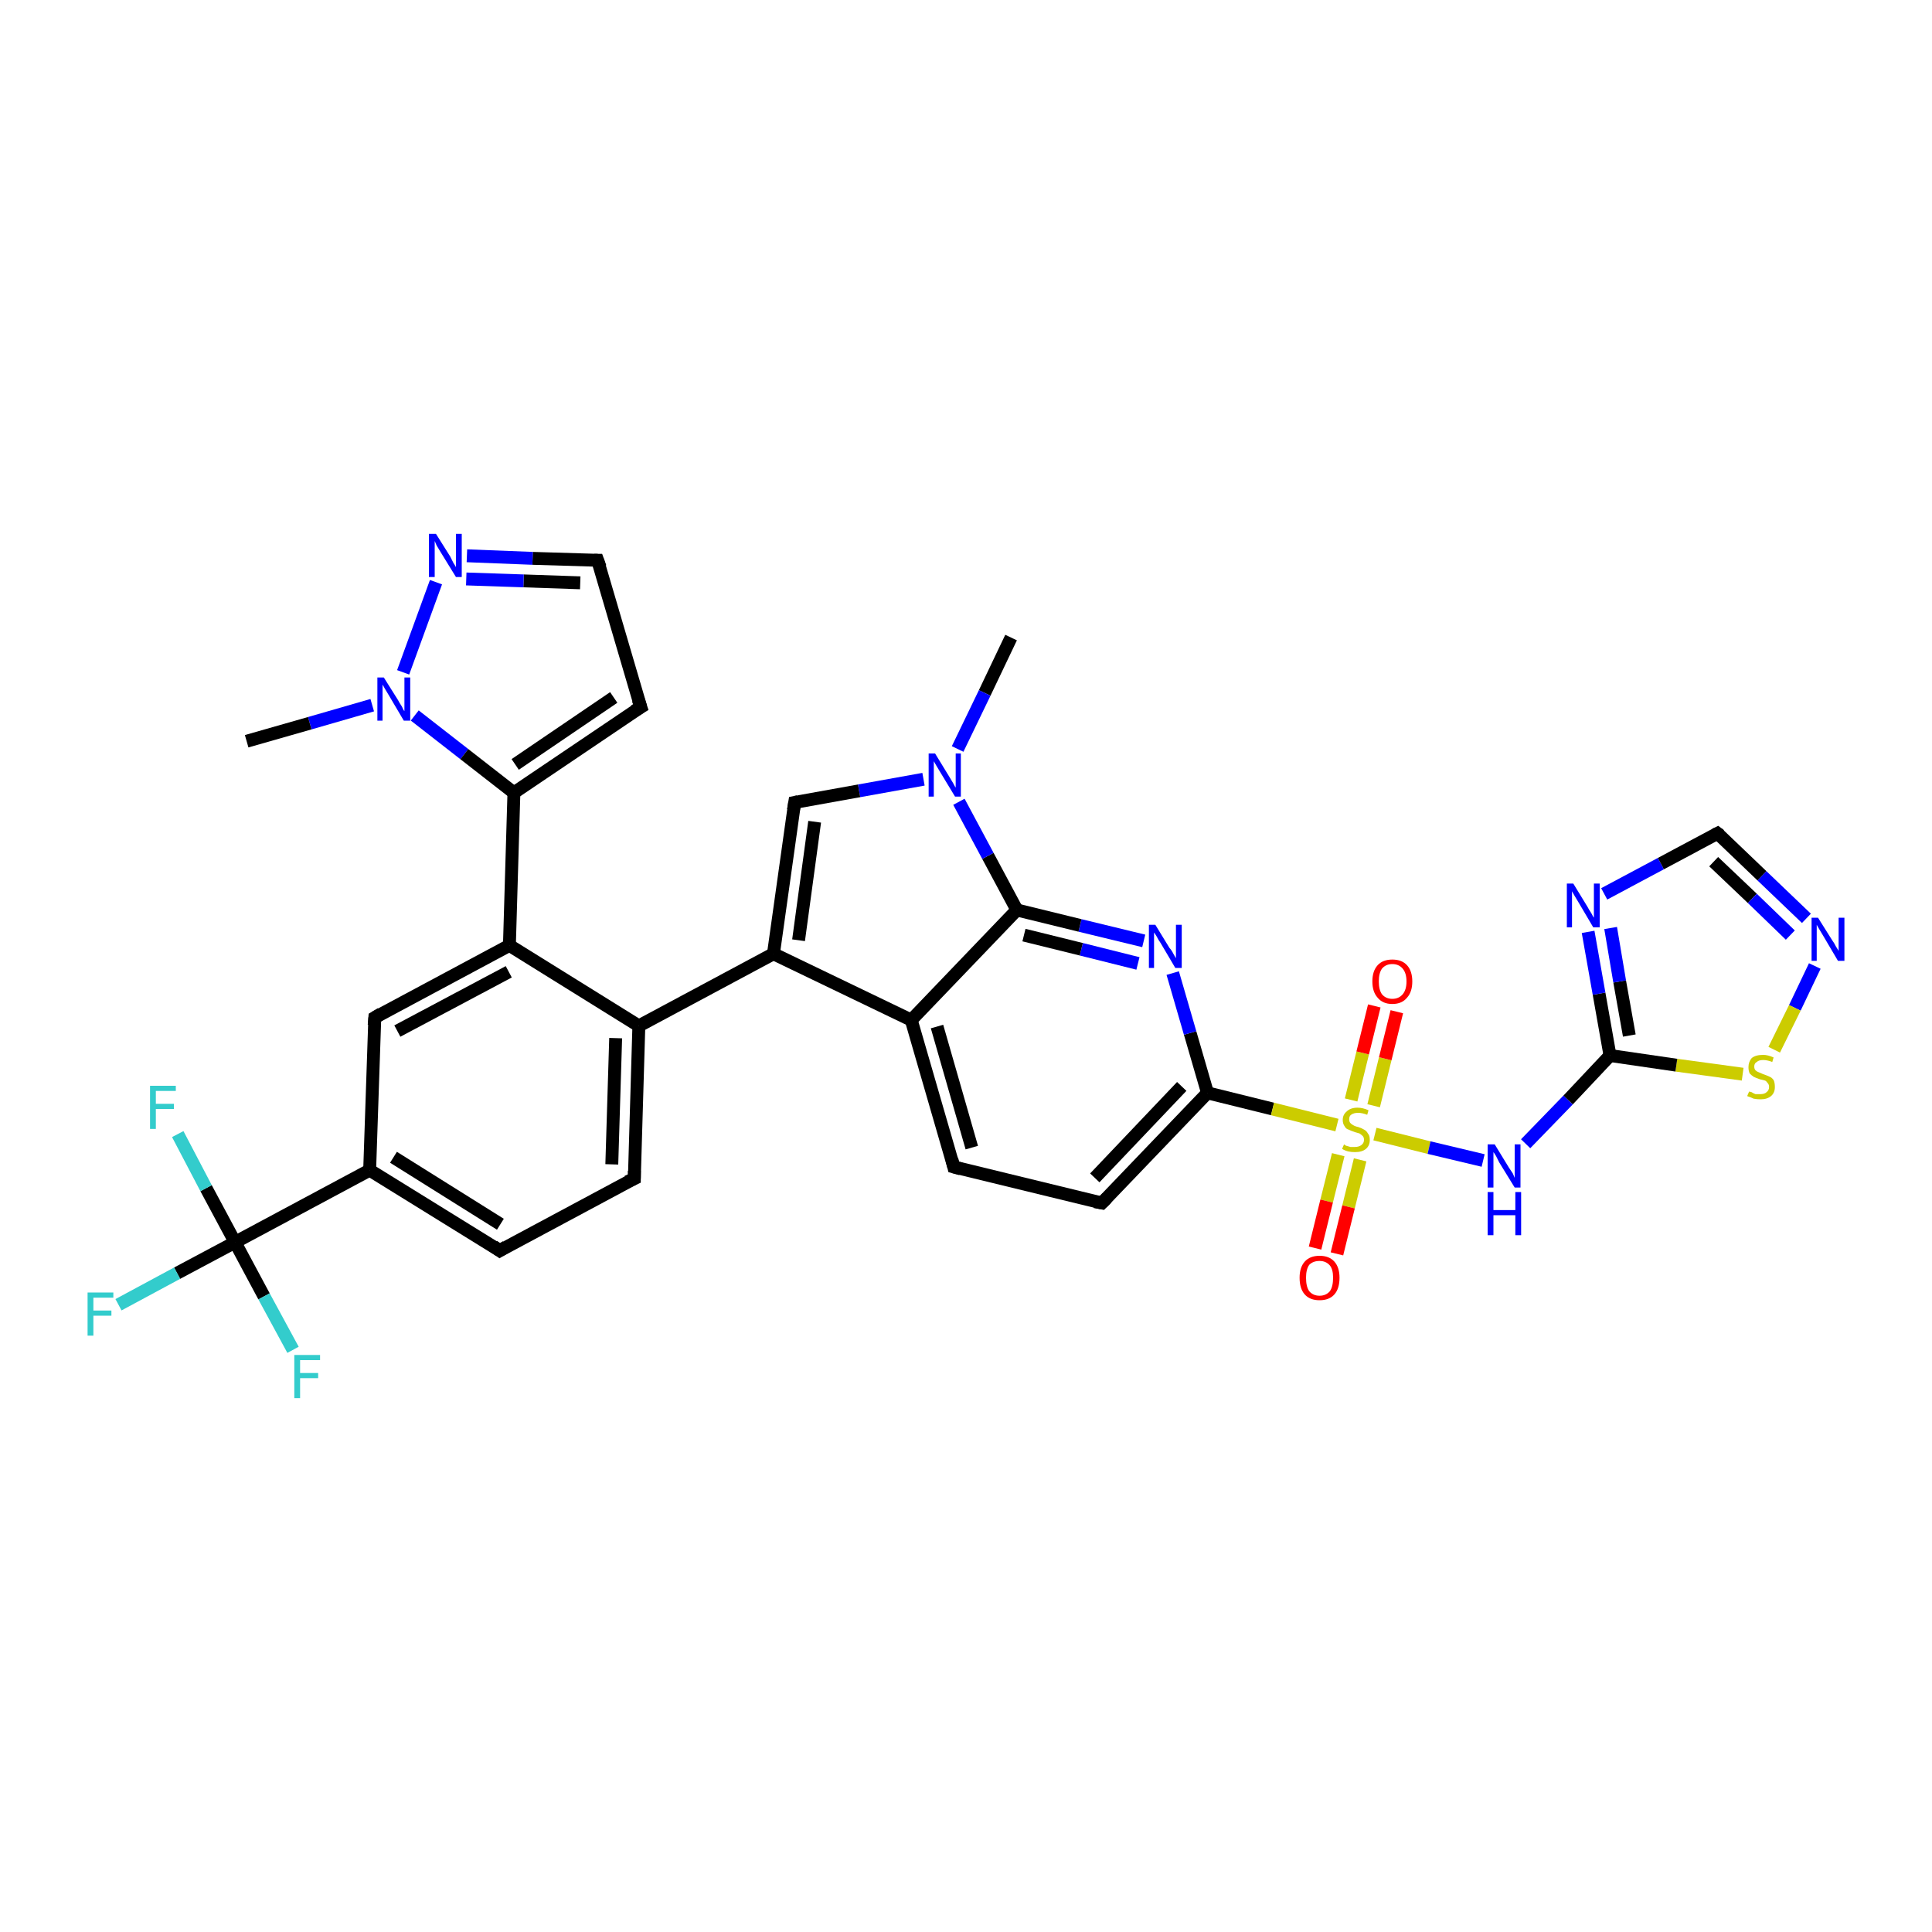 <?xml version='1.0' encoding='iso-8859-1'?>
<svg version='1.1' baseProfile='full'
              xmlns='http://www.w3.org/2000/svg'
                      xmlns:rdkit='http://www.rdkit.org/xml'
                      xmlns:xlink='http://www.w3.org/1999/xlink'
                  xml:space='preserve'
width='300px' height='300px' viewBox='0 0 300 300'>
<!-- END OF HEADER -->
<rect style='opacity:1.0;fill:#FFFFFF;stroke:none' width='300.0' height='300.0' x='0.0' y='0.0'> </rect>
<path class='bond-0 atom-0 atom-1' d='M 157.0,99.0 L 152.9,107.6' style='fill:none;fill-rule:evenodd;stroke:#000000;stroke-width:2.0px;stroke-linecap:butt;stroke-linejoin:miter;stroke-opacity:1' />
<path class='bond-0 atom-0 atom-1' d='M 152.9,107.6 L 148.7,116.3' style='fill:none;fill-rule:evenodd;stroke:#0000FF;stroke-width:2.0px;stroke-linecap:butt;stroke-linejoin:miter;stroke-opacity:1' />
<path class='bond-1 atom-1 atom-2' d='M 143.4,121.0 L 133.4,122.8' style='fill:none;fill-rule:evenodd;stroke:#0000FF;stroke-width:2.0px;stroke-linecap:butt;stroke-linejoin:miter;stroke-opacity:1' />
<path class='bond-1 atom-1 atom-2' d='M 133.4,122.8 L 123.4,124.6' style='fill:none;fill-rule:evenodd;stroke:#000000;stroke-width:2.0px;stroke-linecap:butt;stroke-linejoin:miter;stroke-opacity:1' />
<path class='bond-2 atom-2 atom-3' d='M 123.4,124.6 L 120.1,148.1' style='fill:none;fill-rule:evenodd;stroke:#000000;stroke-width:2.0px;stroke-linecap:butt;stroke-linejoin:miter;stroke-opacity:1' />
<path class='bond-2 atom-2 atom-3' d='M 126.5,127.6 L 124.0,146.0' style='fill:none;fill-rule:evenodd;stroke:#000000;stroke-width:2.0px;stroke-linecap:butt;stroke-linejoin:miter;stroke-opacity:1' />
<path class='bond-3 atom-3 atom-4' d='M 120.1,148.1 L 99.2,159.3' style='fill:none;fill-rule:evenodd;stroke:#000000;stroke-width:2.0px;stroke-linecap:butt;stroke-linejoin:miter;stroke-opacity:1' />
<path class='bond-4 atom-4 atom-5' d='M 99.2,159.3 L 98.5,183.0' style='fill:none;fill-rule:evenodd;stroke:#000000;stroke-width:2.0px;stroke-linecap:butt;stroke-linejoin:miter;stroke-opacity:1' />
<path class='bond-4 atom-4 atom-5' d='M 95.6,161.2 L 95.0,180.8' style='fill:none;fill-rule:evenodd;stroke:#000000;stroke-width:2.0px;stroke-linecap:butt;stroke-linejoin:miter;stroke-opacity:1' />
<path class='bond-5 atom-5 atom-6' d='M 98.5,183.0 L 77.6,194.2' style='fill:none;fill-rule:evenodd;stroke:#000000;stroke-width:2.0px;stroke-linecap:butt;stroke-linejoin:miter;stroke-opacity:1' />
<path class='bond-6 atom-6 atom-7' d='M 77.6,194.2 L 57.4,181.7' style='fill:none;fill-rule:evenodd;stroke:#000000;stroke-width:2.0px;stroke-linecap:butt;stroke-linejoin:miter;stroke-opacity:1' />
<path class='bond-6 atom-6 atom-7' d='M 77.7,190.1 L 61.1,179.7' style='fill:none;fill-rule:evenodd;stroke:#000000;stroke-width:2.0px;stroke-linecap:butt;stroke-linejoin:miter;stroke-opacity:1' />
<path class='bond-7 atom-7 atom-8' d='M 57.4,181.7 L 58.2,158.0' style='fill:none;fill-rule:evenodd;stroke:#000000;stroke-width:2.0px;stroke-linecap:butt;stroke-linejoin:miter;stroke-opacity:1' />
<path class='bond-8 atom-8 atom-9' d='M 58.2,158.0 L 79.1,146.8' style='fill:none;fill-rule:evenodd;stroke:#000000;stroke-width:2.0px;stroke-linecap:butt;stroke-linejoin:miter;stroke-opacity:1' />
<path class='bond-8 atom-8 atom-9' d='M 61.7,160.1 L 79.0,150.9' style='fill:none;fill-rule:evenodd;stroke:#000000;stroke-width:2.0px;stroke-linecap:butt;stroke-linejoin:miter;stroke-opacity:1' />
<path class='bond-9 atom-9 atom-10' d='M 79.1,146.8 L 79.8,123.1' style='fill:none;fill-rule:evenodd;stroke:#000000;stroke-width:2.0px;stroke-linecap:butt;stroke-linejoin:miter;stroke-opacity:1' />
<path class='bond-10 atom-10 atom-11' d='M 79.8,123.1 L 99.5,109.8' style='fill:none;fill-rule:evenodd;stroke:#000000;stroke-width:2.0px;stroke-linecap:butt;stroke-linejoin:miter;stroke-opacity:1' />
<path class='bond-10 atom-10 atom-11' d='M 80.0,118.7 L 95.3,108.3' style='fill:none;fill-rule:evenodd;stroke:#000000;stroke-width:2.0px;stroke-linecap:butt;stroke-linejoin:miter;stroke-opacity:1' />
<path class='bond-11 atom-11 atom-12' d='M 99.5,109.8 L 92.8,87.0' style='fill:none;fill-rule:evenodd;stroke:#000000;stroke-width:2.0px;stroke-linecap:butt;stroke-linejoin:miter;stroke-opacity:1' />
<path class='bond-12 atom-12 atom-13' d='M 92.8,87.0 L 82.7,86.7' style='fill:none;fill-rule:evenodd;stroke:#000000;stroke-width:2.0px;stroke-linecap:butt;stroke-linejoin:miter;stroke-opacity:1' />
<path class='bond-12 atom-12 atom-13' d='M 82.7,86.7 L 72.5,86.3' style='fill:none;fill-rule:evenodd;stroke:#0000FF;stroke-width:2.0px;stroke-linecap:butt;stroke-linejoin:miter;stroke-opacity:1' />
<path class='bond-12 atom-12 atom-13' d='M 90.1,90.5 L 81.3,90.2' style='fill:none;fill-rule:evenodd;stroke:#000000;stroke-width:2.0px;stroke-linecap:butt;stroke-linejoin:miter;stroke-opacity:1' />
<path class='bond-12 atom-12 atom-13' d='M 81.3,90.2 L 72.4,89.9' style='fill:none;fill-rule:evenodd;stroke:#0000FF;stroke-width:2.0px;stroke-linecap:butt;stroke-linejoin:miter;stroke-opacity:1' />
<path class='bond-13 atom-13 atom-14' d='M 67.7,90.4 L 62.6,104.4' style='fill:none;fill-rule:evenodd;stroke:#0000FF;stroke-width:2.0px;stroke-linecap:butt;stroke-linejoin:miter;stroke-opacity:1' />
<path class='bond-14 atom-14 atom-15' d='M 57.8,109.5 L 48.1,112.3' style='fill:none;fill-rule:evenodd;stroke:#0000FF;stroke-width:2.0px;stroke-linecap:butt;stroke-linejoin:miter;stroke-opacity:1' />
<path class='bond-14 atom-14 atom-15' d='M 48.1,112.3 L 38.3,115.1' style='fill:none;fill-rule:evenodd;stroke:#000000;stroke-width:2.0px;stroke-linecap:butt;stroke-linejoin:miter;stroke-opacity:1' />
<path class='bond-15 atom-7 atom-16' d='M 57.4,181.7 L 36.5,192.9' style='fill:none;fill-rule:evenodd;stroke:#000000;stroke-width:2.0px;stroke-linecap:butt;stroke-linejoin:miter;stroke-opacity:1' />
<path class='bond-16 atom-16 atom-17' d='M 36.5,192.9 L 27.5,197.7' style='fill:none;fill-rule:evenodd;stroke:#000000;stroke-width:2.0px;stroke-linecap:butt;stroke-linejoin:miter;stroke-opacity:1' />
<path class='bond-16 atom-16 atom-17' d='M 27.5,197.7 L 18.4,202.6' style='fill:none;fill-rule:evenodd;stroke:#33CCCC;stroke-width:2.0px;stroke-linecap:butt;stroke-linejoin:miter;stroke-opacity:1' />
<path class='bond-17 atom-16 atom-18' d='M 36.5,192.9 L 41.0,201.3' style='fill:none;fill-rule:evenodd;stroke:#000000;stroke-width:2.0px;stroke-linecap:butt;stroke-linejoin:miter;stroke-opacity:1' />
<path class='bond-17 atom-16 atom-18' d='M 41.0,201.3 L 45.5,209.6' style='fill:none;fill-rule:evenodd;stroke:#33CCCC;stroke-width:2.0px;stroke-linecap:butt;stroke-linejoin:miter;stroke-opacity:1' />
<path class='bond-18 atom-16 atom-19' d='M 36.5,192.9 L 32.0,184.5' style='fill:none;fill-rule:evenodd;stroke:#000000;stroke-width:2.0px;stroke-linecap:butt;stroke-linejoin:miter;stroke-opacity:1' />
<path class='bond-18 atom-16 atom-19' d='M 32.0,184.5 L 27.6,176.1' style='fill:none;fill-rule:evenodd;stroke:#33CCCC;stroke-width:2.0px;stroke-linecap:butt;stroke-linejoin:miter;stroke-opacity:1' />
<path class='bond-19 atom-3 atom-20' d='M 120.1,148.1 L 141.5,158.4' style='fill:none;fill-rule:evenodd;stroke:#000000;stroke-width:2.0px;stroke-linecap:butt;stroke-linejoin:miter;stroke-opacity:1' />
<path class='bond-20 atom-20 atom-21' d='M 141.5,158.4 L 148.1,181.2' style='fill:none;fill-rule:evenodd;stroke:#000000;stroke-width:2.0px;stroke-linecap:butt;stroke-linejoin:miter;stroke-opacity:1' />
<path class='bond-20 atom-20 atom-21' d='M 145.5,159.4 L 150.9,178.2' style='fill:none;fill-rule:evenodd;stroke:#000000;stroke-width:2.0px;stroke-linecap:butt;stroke-linejoin:miter;stroke-opacity:1' />
<path class='bond-21 atom-21 atom-22' d='M 148.1,181.2 L 171.1,186.8' style='fill:none;fill-rule:evenodd;stroke:#000000;stroke-width:2.0px;stroke-linecap:butt;stroke-linejoin:miter;stroke-opacity:1' />
<path class='bond-22 atom-22 atom-23' d='M 171.1,186.8 L 187.5,169.7' style='fill:none;fill-rule:evenodd;stroke:#000000;stroke-width:2.0px;stroke-linecap:butt;stroke-linejoin:miter;stroke-opacity:1' />
<path class='bond-22 atom-22 atom-23' d='M 170.0,182.9 L 183.5,168.7' style='fill:none;fill-rule:evenodd;stroke:#000000;stroke-width:2.0px;stroke-linecap:butt;stroke-linejoin:miter;stroke-opacity:1' />
<path class='bond-23 atom-23 atom-24' d='M 187.5,169.7 L 184.8,160.4' style='fill:none;fill-rule:evenodd;stroke:#000000;stroke-width:2.0px;stroke-linecap:butt;stroke-linejoin:miter;stroke-opacity:1' />
<path class='bond-23 atom-23 atom-24' d='M 184.8,160.4 L 182.1,151.1' style='fill:none;fill-rule:evenodd;stroke:#0000FF;stroke-width:2.0px;stroke-linecap:butt;stroke-linejoin:miter;stroke-opacity:1' />
<path class='bond-24 atom-24 atom-25' d='M 177.6,146.1 L 167.7,143.7' style='fill:none;fill-rule:evenodd;stroke:#0000FF;stroke-width:2.0px;stroke-linecap:butt;stroke-linejoin:miter;stroke-opacity:1' />
<path class='bond-24 atom-24 atom-25' d='M 167.7,143.7 L 157.9,141.3' style='fill:none;fill-rule:evenodd;stroke:#000000;stroke-width:2.0px;stroke-linecap:butt;stroke-linejoin:miter;stroke-opacity:1' />
<path class='bond-24 atom-24 atom-25' d='M 176.7,149.6 L 167.9,147.4' style='fill:none;fill-rule:evenodd;stroke:#0000FF;stroke-width:2.0px;stroke-linecap:butt;stroke-linejoin:miter;stroke-opacity:1' />
<path class='bond-24 atom-24 atom-25' d='M 167.9,147.4 L 159.0,145.2' style='fill:none;fill-rule:evenodd;stroke:#000000;stroke-width:2.0px;stroke-linecap:butt;stroke-linejoin:miter;stroke-opacity:1' />
<path class='bond-25 atom-23 atom-26' d='M 187.5,169.7 L 197.6,172.2' style='fill:none;fill-rule:evenodd;stroke:#000000;stroke-width:2.0px;stroke-linecap:butt;stroke-linejoin:miter;stroke-opacity:1' />
<path class='bond-25 atom-23 atom-26' d='M 197.6,172.2 L 207.6,174.7' style='fill:none;fill-rule:evenodd;stroke:#CCCC00;stroke-width:2.0px;stroke-linecap:butt;stroke-linejoin:miter;stroke-opacity:1' />
<path class='bond-26 atom-26 atom-27' d='M 207.8,179.3 L 206.0,186.5' style='fill:none;fill-rule:evenodd;stroke:#CCCC00;stroke-width:2.0px;stroke-linecap:butt;stroke-linejoin:miter;stroke-opacity:1' />
<path class='bond-26 atom-26 atom-27' d='M 206.0,186.5 L 204.2,193.8' style='fill:none;fill-rule:evenodd;stroke:#FF0000;stroke-width:2.0px;stroke-linecap:butt;stroke-linejoin:miter;stroke-opacity:1' />
<path class='bond-26 atom-26 atom-27' d='M 211.2,180.1 L 209.4,187.4' style='fill:none;fill-rule:evenodd;stroke:#CCCC00;stroke-width:2.0px;stroke-linecap:butt;stroke-linejoin:miter;stroke-opacity:1' />
<path class='bond-26 atom-26 atom-27' d='M 209.4,187.4 L 207.6,194.7' style='fill:none;fill-rule:evenodd;stroke:#FF0000;stroke-width:2.0px;stroke-linecap:butt;stroke-linejoin:miter;stroke-opacity:1' />
<path class='bond-27 atom-26 atom-28' d='M 213.3,171.7 L 215.1,164.4' style='fill:none;fill-rule:evenodd;stroke:#CCCC00;stroke-width:2.0px;stroke-linecap:butt;stroke-linejoin:miter;stroke-opacity:1' />
<path class='bond-27 atom-26 atom-28' d='M 215.1,164.4 L 216.9,157.1' style='fill:none;fill-rule:evenodd;stroke:#FF0000;stroke-width:2.0px;stroke-linecap:butt;stroke-linejoin:miter;stroke-opacity:1' />
<path class='bond-27 atom-26 atom-28' d='M 209.8,170.8 L 211.6,163.5' style='fill:none;fill-rule:evenodd;stroke:#CCCC00;stroke-width:2.0px;stroke-linecap:butt;stroke-linejoin:miter;stroke-opacity:1' />
<path class='bond-27 atom-26 atom-28' d='M 211.6,163.5 L 213.4,156.2' style='fill:none;fill-rule:evenodd;stroke:#FF0000;stroke-width:2.0px;stroke-linecap:butt;stroke-linejoin:miter;stroke-opacity:1' />
<path class='bond-28 atom-26 atom-29' d='M 213.5,176.1 L 221.9,178.2' style='fill:none;fill-rule:evenodd;stroke:#CCCC00;stroke-width:2.0px;stroke-linecap:butt;stroke-linejoin:miter;stroke-opacity:1' />
<path class='bond-28 atom-26 atom-29' d='M 221.9,178.2 L 230.3,180.2' style='fill:none;fill-rule:evenodd;stroke:#0000FF;stroke-width:2.0px;stroke-linecap:butt;stroke-linejoin:miter;stroke-opacity:1' />
<path class='bond-29 atom-29 atom-30' d='M 236.9,177.6 L 243.5,170.8' style='fill:none;fill-rule:evenodd;stroke:#0000FF;stroke-width:2.0px;stroke-linecap:butt;stroke-linejoin:miter;stroke-opacity:1' />
<path class='bond-29 atom-29 atom-30' d='M 243.5,170.8 L 250.0,163.9' style='fill:none;fill-rule:evenodd;stroke:#000000;stroke-width:2.0px;stroke-linecap:butt;stroke-linejoin:miter;stroke-opacity:1' />
<path class='bond-30 atom-30 atom-31' d='M 250.0,163.9 L 248.3,154.3' style='fill:none;fill-rule:evenodd;stroke:#000000;stroke-width:2.0px;stroke-linecap:butt;stroke-linejoin:miter;stroke-opacity:1' />
<path class='bond-30 atom-30 atom-31' d='M 248.3,154.3 L 246.6,144.7' style='fill:none;fill-rule:evenodd;stroke:#0000FF;stroke-width:2.0px;stroke-linecap:butt;stroke-linejoin:miter;stroke-opacity:1' />
<path class='bond-30 atom-30 atom-31' d='M 253.0,160.8 L 251.5,152.4' style='fill:none;fill-rule:evenodd;stroke:#000000;stroke-width:2.0px;stroke-linecap:butt;stroke-linejoin:miter;stroke-opacity:1' />
<path class='bond-30 atom-30 atom-31' d='M 251.5,152.4 L 250.1,144.1' style='fill:none;fill-rule:evenodd;stroke:#0000FF;stroke-width:2.0px;stroke-linecap:butt;stroke-linejoin:miter;stroke-opacity:1' />
<path class='bond-31 atom-31 atom-32' d='M 249.1,138.8 L 257.9,134.1' style='fill:none;fill-rule:evenodd;stroke:#0000FF;stroke-width:2.0px;stroke-linecap:butt;stroke-linejoin:miter;stroke-opacity:1' />
<path class='bond-31 atom-31 atom-32' d='M 257.9,134.1 L 266.7,129.4' style='fill:none;fill-rule:evenodd;stroke:#000000;stroke-width:2.0px;stroke-linecap:butt;stroke-linejoin:miter;stroke-opacity:1' />
<path class='bond-32 atom-32 atom-33' d='M 266.7,129.4 L 273.6,136.0' style='fill:none;fill-rule:evenodd;stroke:#000000;stroke-width:2.0px;stroke-linecap:butt;stroke-linejoin:miter;stroke-opacity:1' />
<path class='bond-32 atom-32 atom-33' d='M 273.6,136.0 L 280.5,142.6' style='fill:none;fill-rule:evenodd;stroke:#0000FF;stroke-width:2.0px;stroke-linecap:butt;stroke-linejoin:miter;stroke-opacity:1' />
<path class='bond-32 atom-32 atom-33' d='M 266.1,133.8 L 272.1,139.5' style='fill:none;fill-rule:evenodd;stroke:#000000;stroke-width:2.0px;stroke-linecap:butt;stroke-linejoin:miter;stroke-opacity:1' />
<path class='bond-32 atom-32 atom-33' d='M 272.1,139.5 L 278.0,145.2' style='fill:none;fill-rule:evenodd;stroke:#0000FF;stroke-width:2.0px;stroke-linecap:butt;stroke-linejoin:miter;stroke-opacity:1' />
<path class='bond-33 atom-33 atom-34' d='M 281.8,150.0 L 278.7,156.5' style='fill:none;fill-rule:evenodd;stroke:#0000FF;stroke-width:2.0px;stroke-linecap:butt;stroke-linejoin:miter;stroke-opacity:1' />
<path class='bond-33 atom-33 atom-34' d='M 278.7,156.5 L 275.5,163.0' style='fill:none;fill-rule:evenodd;stroke:#CCCC00;stroke-width:2.0px;stroke-linecap:butt;stroke-linejoin:miter;stroke-opacity:1' />
<path class='bond-34 atom-25 atom-1' d='M 157.9,141.3 L 153.4,132.9' style='fill:none;fill-rule:evenodd;stroke:#000000;stroke-width:2.0px;stroke-linecap:butt;stroke-linejoin:miter;stroke-opacity:1' />
<path class='bond-34 atom-25 atom-1' d='M 153.4,132.9 L 148.9,124.5' style='fill:none;fill-rule:evenodd;stroke:#0000FF;stroke-width:2.0px;stroke-linecap:butt;stroke-linejoin:miter;stroke-opacity:1' />
<path class='bond-35 atom-34 atom-30' d='M 270.6,166.8 L 260.3,165.4' style='fill:none;fill-rule:evenodd;stroke:#CCCC00;stroke-width:2.0px;stroke-linecap:butt;stroke-linejoin:miter;stroke-opacity:1' />
<path class='bond-35 atom-34 atom-30' d='M 260.3,165.4 L 250.0,163.9' style='fill:none;fill-rule:evenodd;stroke:#000000;stroke-width:2.0px;stroke-linecap:butt;stroke-linejoin:miter;stroke-opacity:1' />
<path class='bond-36 atom-9 atom-4' d='M 79.1,146.8 L 99.2,159.3' style='fill:none;fill-rule:evenodd;stroke:#000000;stroke-width:2.0px;stroke-linecap:butt;stroke-linejoin:miter;stroke-opacity:1' />
<path class='bond-37 atom-14 atom-10' d='M 64.4,111.1 L 72.1,117.1' style='fill:none;fill-rule:evenodd;stroke:#0000FF;stroke-width:2.0px;stroke-linecap:butt;stroke-linejoin:miter;stroke-opacity:1' />
<path class='bond-37 atom-14 atom-10' d='M 72.1,117.1 L 79.8,123.1' style='fill:none;fill-rule:evenodd;stroke:#000000;stroke-width:2.0px;stroke-linecap:butt;stroke-linejoin:miter;stroke-opacity:1' />
<path class='bond-38 atom-25 atom-20' d='M 157.9,141.3 L 141.5,158.4' style='fill:none;fill-rule:evenodd;stroke:#000000;stroke-width:2.0px;stroke-linecap:butt;stroke-linejoin:miter;stroke-opacity:1' />
<path d='M 123.9,124.5 L 123.4,124.6 L 123.2,125.8' style='fill:none;stroke:#000000;stroke-width:2.0px;stroke-linecap:butt;stroke-linejoin:miter;stroke-opacity:1;' />
<path d='M 98.5,181.8 L 98.5,183.0 L 97.4,183.5' style='fill:none;stroke:#000000;stroke-width:2.0px;stroke-linecap:butt;stroke-linejoin:miter;stroke-opacity:1;' />
<path d='M 78.6,193.6 L 77.6,194.2 L 76.6,193.5' style='fill:none;stroke:#000000;stroke-width:2.0px;stroke-linecap:butt;stroke-linejoin:miter;stroke-opacity:1;' />
<path d='M 58.1,159.2 L 58.2,158.0 L 59.2,157.4' style='fill:none;stroke:#000000;stroke-width:2.0px;stroke-linecap:butt;stroke-linejoin:miter;stroke-opacity:1;' />
<path d='M 98.5,110.4 L 99.5,109.8 L 99.1,108.6' style='fill:none;stroke:#000000;stroke-width:2.0px;stroke-linecap:butt;stroke-linejoin:miter;stroke-opacity:1;' />
<path d='M 93.2,88.1 L 92.8,87.0 L 92.3,87.0' style='fill:none;stroke:#000000;stroke-width:2.0px;stroke-linecap:butt;stroke-linejoin:miter;stroke-opacity:1;' />
<path d='M 147.8,180.0 L 148.1,181.2 L 149.2,181.5' style='fill:none;stroke:#000000;stroke-width:2.0px;stroke-linecap:butt;stroke-linejoin:miter;stroke-opacity:1;' />
<path d='M 170.0,186.6 L 171.1,186.8 L 171.9,186.0' style='fill:none;stroke:#000000;stroke-width:2.0px;stroke-linecap:butt;stroke-linejoin:miter;stroke-opacity:1;' />
<path d='M 266.3,129.6 L 266.7,129.4 L 267.1,129.7' style='fill:none;stroke:#000000;stroke-width:2.0px;stroke-linecap:butt;stroke-linejoin:miter;stroke-opacity:1;' />
<path class='atom-1' d='M 145.2 117.0
L 147.4 120.6
Q 147.6 120.9, 148.0 121.6
Q 148.3 122.2, 148.4 122.3
L 148.4 117.0
L 149.2 117.0
L 149.2 123.7
L 148.3 123.7
L 146.0 119.9
Q 145.7 119.4, 145.4 118.9
Q 145.1 118.4, 145.0 118.2
L 145.0 123.7
L 144.2 123.7
L 144.2 117.0
L 145.2 117.0
' fill='#0000FF'/>
<path class='atom-13' d='M 67.7 82.9
L 69.9 86.4
Q 70.1 86.8, 70.4 87.4
Q 70.8 88.0, 70.8 88.1
L 70.8 82.9
L 71.7 82.9
L 71.7 89.6
L 70.8 89.6
L 68.4 85.7
Q 68.1 85.2, 67.8 84.7
Q 67.6 84.2, 67.5 84.0
L 67.5 89.6
L 66.6 89.6
L 66.6 82.9
L 67.7 82.9
' fill='#0000FF'/>
<path class='atom-14' d='M 59.6 105.2
L 61.8 108.7
Q 62.0 109.1, 62.4 109.7
Q 62.7 110.4, 62.8 110.4
L 62.8 105.2
L 63.7 105.2
L 63.7 111.9
L 62.7 111.9
L 60.4 108.0
Q 60.1 107.5, 59.8 107.0
Q 59.5 106.5, 59.4 106.3
L 59.4 111.9
L 58.6 111.9
L 58.6 105.2
L 59.6 105.2
' fill='#0000FF'/>
<path class='atom-17' d='M 13.6 200.7
L 17.6 200.7
L 17.6 201.5
L 14.5 201.5
L 14.5 203.5
L 17.3 203.5
L 17.3 204.3
L 14.5 204.3
L 14.5 207.4
L 13.6 207.4
L 13.6 200.7
' fill='#33CCCC'/>
<path class='atom-18' d='M 45.7 210.4
L 49.7 210.4
L 49.7 211.2
L 46.6 211.2
L 46.6 213.2
L 49.4 213.2
L 49.4 214.0
L 46.6 214.0
L 46.6 217.1
L 45.7 217.1
L 45.7 210.4
' fill='#33CCCC'/>
<path class='atom-19' d='M 23.3 168.6
L 27.3 168.6
L 27.3 169.4
L 24.2 169.4
L 24.2 171.4
L 27.0 171.4
L 27.0 172.2
L 24.2 172.2
L 24.2 175.3
L 23.3 175.3
L 23.3 168.6
' fill='#33CCCC'/>
<path class='atom-24' d='M 179.4 143.6
L 181.6 147.2
Q 181.9 147.5, 182.2 148.1
Q 182.6 148.8, 182.6 148.8
L 182.6 143.6
L 183.5 143.6
L 183.5 150.3
L 182.5 150.3
L 180.2 146.4
Q 179.9 146.0, 179.6 145.4
Q 179.3 144.9, 179.2 144.8
L 179.2 150.3
L 178.4 150.3
L 178.4 143.6
L 179.4 143.6
' fill='#0000FF'/>
<path class='atom-26' d='M 208.7 177.7
Q 208.7 177.7, 209.0 177.9
Q 209.4 178.0, 209.7 178.1
Q 210.1 178.1, 210.4 178.1
Q 211.0 178.1, 211.4 177.8
Q 211.8 177.5, 211.8 177.0
Q 211.8 176.6, 211.6 176.4
Q 211.4 176.2, 211.1 176.0
Q 210.8 175.9, 210.4 175.8
Q 209.8 175.6, 209.4 175.4
Q 209.0 175.3, 208.8 174.9
Q 208.5 174.5, 208.5 173.9
Q 208.5 173.1, 209.1 172.6
Q 209.7 172.0, 210.8 172.0
Q 211.6 172.0, 212.5 172.4
L 212.3 173.1
Q 211.5 172.8, 210.9 172.8
Q 210.2 172.8, 209.8 173.1
Q 209.5 173.3, 209.5 173.8
Q 209.5 174.2, 209.7 174.4
Q 209.9 174.6, 210.1 174.7
Q 210.4 174.9, 210.9 175.0
Q 211.5 175.2, 211.8 175.4
Q 212.2 175.6, 212.4 176.0
Q 212.7 176.3, 212.7 177.0
Q 212.7 177.9, 212.1 178.4
Q 211.5 178.9, 210.4 178.9
Q 209.8 178.9, 209.4 178.8
Q 208.9 178.7, 208.4 178.4
L 208.7 177.7
' fill='#CCCC00'/>
<path class='atom-27' d='M 201.8 198.4
Q 201.8 196.8, 202.6 195.9
Q 203.4 195.0, 204.9 195.0
Q 206.4 195.0, 207.2 195.9
Q 208.0 196.8, 208.0 198.4
Q 208.0 200.1, 207.2 201.0
Q 206.4 201.9, 204.9 201.9
Q 203.4 201.9, 202.6 201.0
Q 201.8 200.1, 201.8 198.4
M 204.9 201.2
Q 205.9 201.2, 206.5 200.5
Q 207.0 199.8, 207.0 198.4
Q 207.0 197.1, 206.5 196.5
Q 205.9 195.8, 204.9 195.8
Q 203.9 195.8, 203.3 196.4
Q 202.8 197.1, 202.8 198.4
Q 202.8 199.8, 203.3 200.5
Q 203.9 201.2, 204.9 201.2
' fill='#FF0000'/>
<path class='atom-28' d='M 213.1 152.4
Q 213.1 150.8, 213.9 149.9
Q 214.7 149.0, 216.2 149.0
Q 217.7 149.0, 218.5 149.9
Q 219.3 150.8, 219.3 152.4
Q 219.3 154.0, 218.5 154.9
Q 217.7 155.9, 216.2 155.9
Q 214.7 155.9, 213.9 154.9
Q 213.1 154.0, 213.1 152.4
M 216.2 155.1
Q 217.2 155.1, 217.8 154.4
Q 218.4 153.7, 218.4 152.4
Q 218.4 151.1, 217.8 150.4
Q 217.2 149.7, 216.2 149.7
Q 215.2 149.7, 214.6 150.4
Q 214.1 151.1, 214.1 152.4
Q 214.1 153.7, 214.6 154.4
Q 215.2 155.1, 216.2 155.1
' fill='#FF0000'/>
<path class='atom-29' d='M 232.1 177.7
L 234.3 181.3
Q 234.5 181.6, 234.9 182.2
Q 235.2 182.9, 235.2 182.9
L 235.2 177.7
L 236.1 177.7
L 236.1 184.4
L 235.2 184.4
L 232.8 180.5
Q 232.6 180.1, 232.3 179.5
Q 232.0 179.0, 231.9 178.9
L 231.9 184.4
L 231.0 184.4
L 231.0 177.7
L 232.1 177.7
' fill='#0000FF'/>
<path class='atom-29' d='M 231.0 185.1
L 231.9 185.1
L 231.9 187.9
L 235.3 187.9
L 235.3 185.1
L 236.2 185.1
L 236.2 191.8
L 235.3 191.8
L 235.3 188.7
L 231.9 188.7
L 231.9 191.8
L 231.0 191.8
L 231.0 185.1
' fill='#0000FF'/>
<path class='atom-31' d='M 244.3 137.2
L 246.5 140.8
Q 246.7 141.2, 247.1 141.8
Q 247.4 142.4, 247.5 142.5
L 247.5 137.2
L 248.4 137.2
L 248.4 144.0
L 247.4 144.0
L 245.1 140.1
Q 244.8 139.6, 244.5 139.1
Q 244.2 138.6, 244.1 138.4
L 244.1 144.0
L 243.3 144.0
L 243.3 137.2
L 244.3 137.2
' fill='#0000FF'/>
<path class='atom-33' d='M 282.3 142.5
L 284.5 146.0
Q 284.8 146.4, 285.1 147.0
Q 285.5 147.6, 285.5 147.7
L 285.5 142.5
L 286.4 142.5
L 286.4 149.2
L 285.4 149.2
L 283.1 145.3
Q 282.8 144.8, 282.5 144.3
Q 282.2 143.8, 282.1 143.6
L 282.1 149.2
L 281.3 149.2
L 281.3 142.5
L 282.3 142.5
' fill='#0000FF'/>
<path class='atom-34' d='M 271.6 169.5
Q 271.7 169.5, 272.0 169.6
Q 272.3 169.8, 272.6 169.9
Q 273.0 169.9, 273.3 169.9
Q 274.0 169.9, 274.3 169.6
Q 274.7 169.3, 274.7 168.8
Q 274.7 168.4, 274.5 168.2
Q 274.3 167.9, 274.1 167.8
Q 273.8 167.7, 273.3 167.6
Q 272.7 167.4, 272.3 167.2
Q 272.0 167.0, 271.7 166.7
Q 271.5 166.3, 271.5 165.7
Q 271.5 164.9, 272.0 164.3
Q 272.6 163.8, 273.8 163.8
Q 274.5 163.8, 275.4 164.2
L 275.2 164.9
Q 274.4 164.6, 273.8 164.6
Q 273.1 164.6, 272.8 164.9
Q 272.4 165.1, 272.4 165.6
Q 272.4 166.0, 272.6 166.2
Q 272.8 166.4, 273.1 166.5
Q 273.3 166.6, 273.8 166.8
Q 274.4 167.0, 274.8 167.2
Q 275.1 167.3, 275.4 167.7
Q 275.6 168.1, 275.6 168.8
Q 275.6 169.7, 275.0 170.2
Q 274.4 170.7, 273.4 170.7
Q 272.8 170.7, 272.3 170.6
Q 271.9 170.4, 271.3 170.2
L 271.6 169.5
' fill='#CCCC00'/>
</svg>
